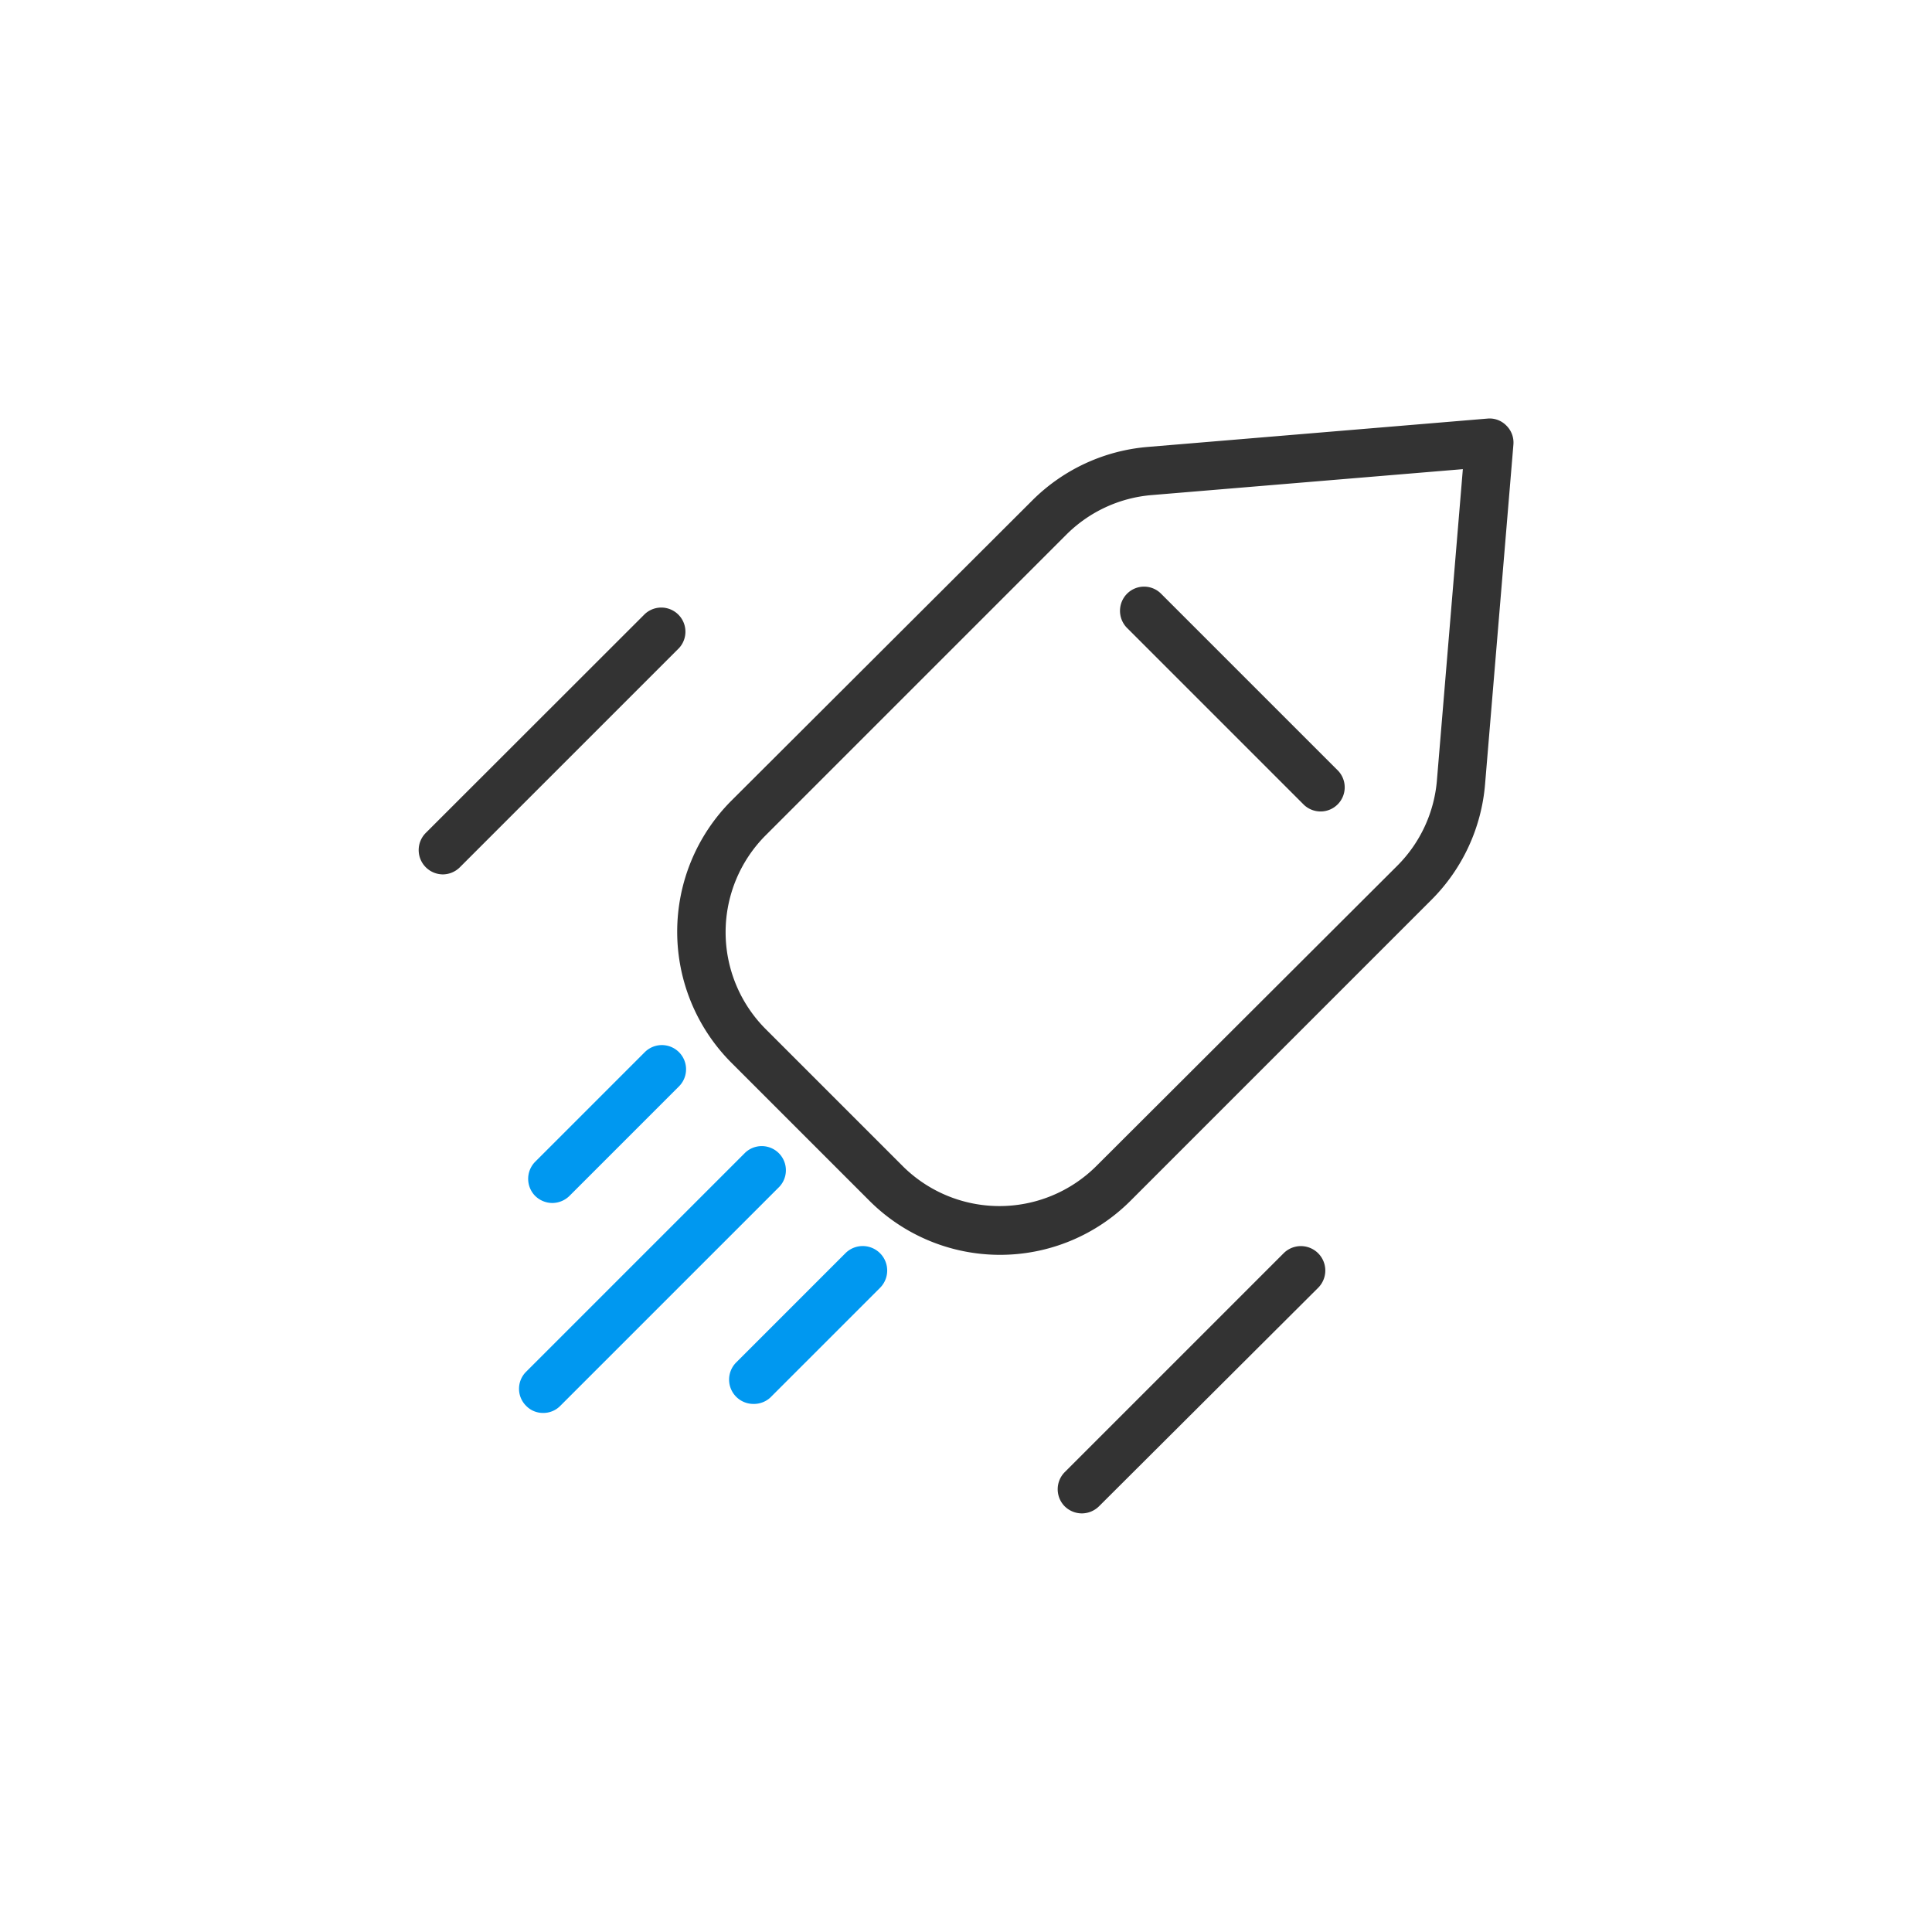 <?xml version="1.0" standalone="no"?><!DOCTYPE svg PUBLIC "-//W3C//DTD SVG 1.1//EN" "http://www.w3.org/Graphics/SVG/1.1/DTD/svg11.dtd"><svg t="1661148420570" class="icon" viewBox="0 0 1024 1024" version="1.1" xmlns="http://www.w3.org/2000/svg" p-id="16129" xmlns:xlink="http://www.w3.org/1999/xlink" width="200" height="200"><defs><style type="text/css">@font-face { font-family: feedback-iconfont; src: url("//at.alicdn.com/t/font_1031158_u69w8yhxdu.woff2?t=1630033759944") format("woff2"), url("//at.alicdn.com/t/font_1031158_u69w8yhxdu.woff?t=1630033759944") format("woff"), url("//at.alicdn.com/t/font_1031158_u69w8yhxdu.ttf?t=1630033759944") format("truetype"); }
</style></defs><path d="M234.667 463.445a12.885 12.885 0 0 1-9.045-21.931l116.139-116.053a12.8 12.8 0 0 1 18.091 18.091L243.712 459.691a12.885 12.885 0 0 1-9.045 3.755zM573.355 802.133a13.056 13.056 0 0 1-9.045-3.755 12.885 12.885 0 0 1 0-18.091l116.139-116.139A12.8 12.8 0 0 1 698.539 682.667l-116.053 115.712a13.056 13.056 0 0 1-9.131 3.755zM529.835 665.088A97.877 97.877 0 0 1 460.8 636.416L387.584 563.2a98.304 98.304 0 0 1 0-138.752l159.488-159.147a98.048 98.048 0 0 1 61.269-28.416L788.309 221.867a12.373 12.373 0 0 1 10.069 3.669 12.629 12.629 0 0 1 3.755 10.155l-15.019 179.968a98.048 98.048 0 0 1-28.416 61.269L599.211 636.416a97.707 97.707 0 0 1-69.376 28.672z m245.504-416.427l-164.864 13.739a72.448 72.448 0 0 0-45.312 20.992L405.675 442.88a72.704 72.704 0 0 0 0 102.4l72.875 72.875a72.704 72.704 0 0 0 102.4 0l159.659-159.317a72.448 72.448 0 0 0 20.992-45.312z" fill="#333333" p-id="16130"></path><path d="M292.693 637.611a13.056 13.056 0 0 1-9.045-3.755 12.885 12.885 0 0 1 0-18.091l58.112-58.112a12.8 12.8 0 1 1 18.091 18.176l-58.027 58.027a13.056 13.056 0 0 1-9.131 3.755zM287.915 748.885a12.373 12.373 0 0 1-9.045-3.755 12.715 12.715 0 0 1 0-18.091l116.139-116.139a12.8 12.8 0 0 1 18.091 18.091L296.96 745.131a12.544 12.544 0 0 1-9.045 3.755zM399.189 744.107a12.885 12.885 0 0 1-9.045-21.931l58.027-58.027A12.8 12.8 0 0 1 466.347 682.667l-58.112 58.112a12.885 12.885 0 0 1-9.045 3.328z" fill="#0098F0" p-id="16131"></path><path d="M700.587 430.08A12.885 12.885 0 0 1 691.2 426.667L597.333 332.8a12.885 12.885 0 0 1 0-18.091 12.715 12.715 0 0 1 18.091 0l93.867 93.867a12.8 12.8 0 0 1-8.704 21.504z" fill="#333333" p-id="16132"></path></svg>